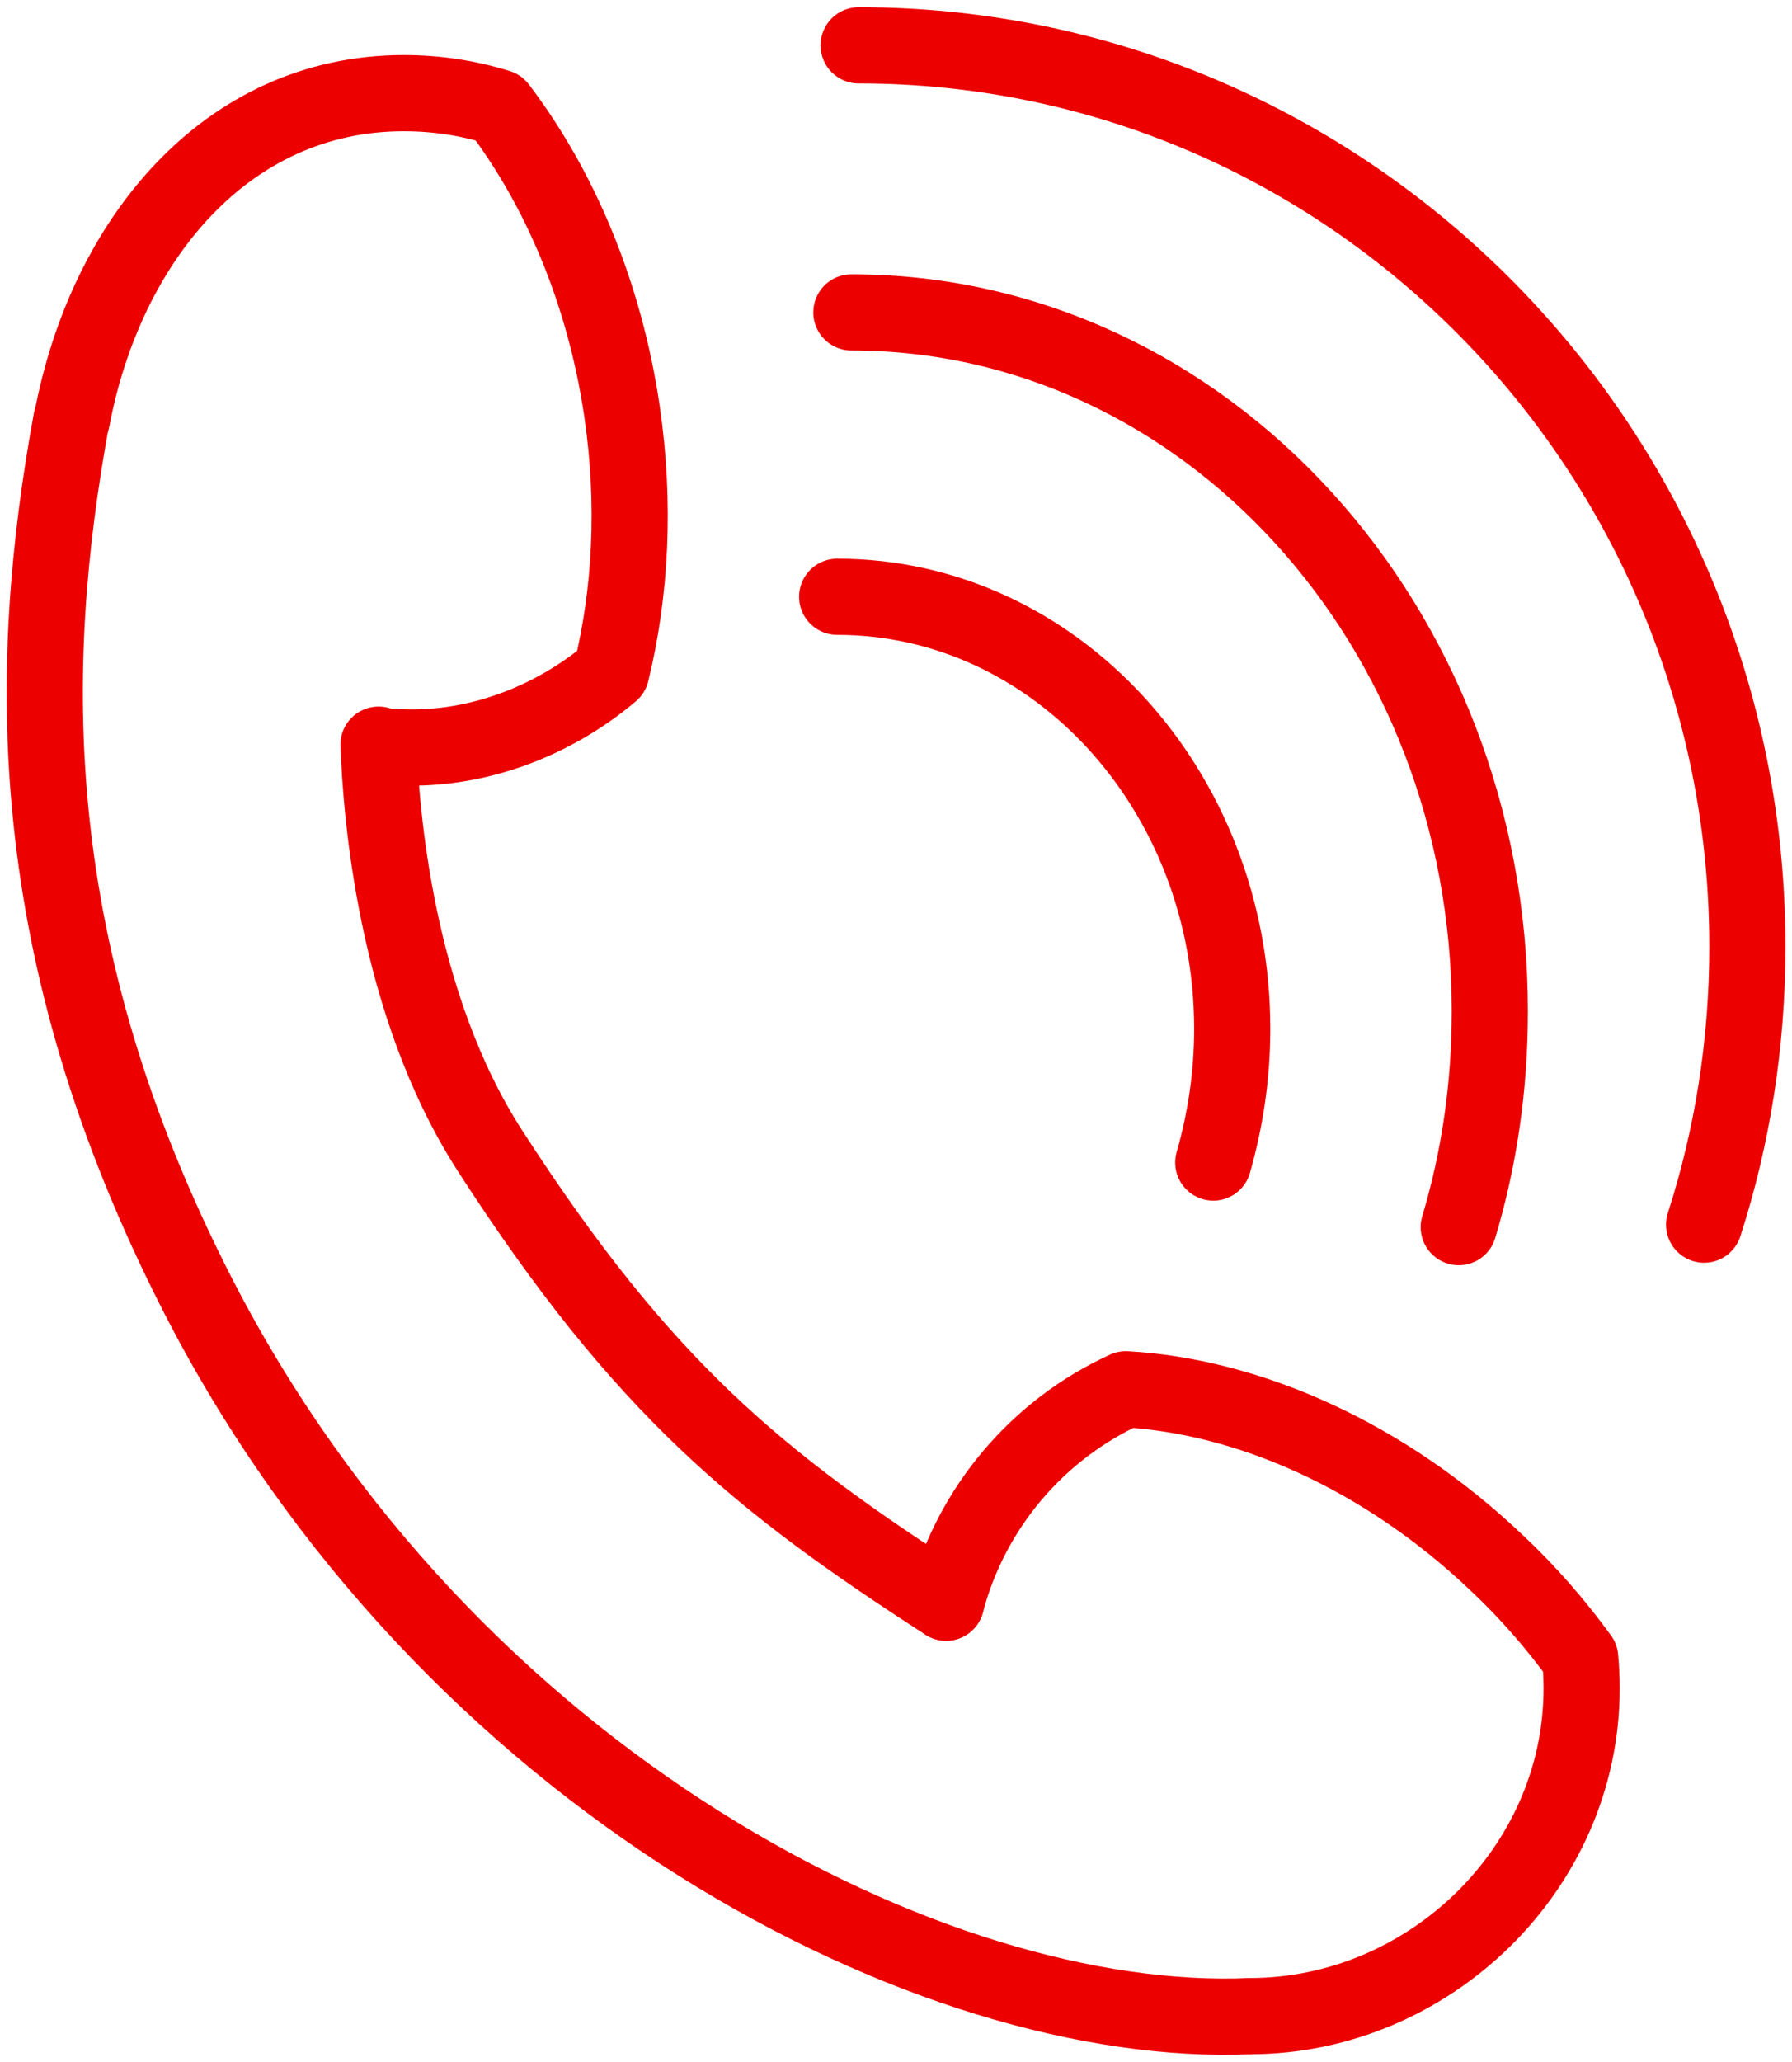 <svg width="40" height="46" viewBox="0 0 40 46" fill="none" xmlns="http://www.w3.org/2000/svg">
<g clip-path="url(#clip0_2353_11111)">
<path d="M27.907 44.977C20.846 45.285 10.001 39.765 4.426 28.914C0.467 21.196 0.586 14.863 1.595 9.355" stroke="#EC0000" stroke-width="1.7" stroke-linecap="round" stroke-linejoin="round"/>
<path d="M21.118 35.753C16.964 33.07 14.371 30.992 10.944 25.682C8.797 22.362 8.504 18.041 8.449 16.612" stroke="#EC0000" stroke-width="1.7" stroke-linecap="round" stroke-linejoin="round"/>
<path d="M8.688 16.657C10.597 16.81 12.386 16.063 13.644 14.996C14.078 13.226 14.187 11.236 13.883 9.169C13.492 6.52 12.484 4.178 11.128 2.397C10.456 2.188 9.751 2.078 9.013 2.078C5.033 2.078 2.354 5.387 1.605 9.356" stroke="#EC0000" stroke-width="1.7" stroke-linecap="round" stroke-linejoin="round"/>
<path d="M27.896 44.977C31.877 44.977 35.304 41.701 35.304 37.666C35.304 37.435 35.293 37.204 35.272 36.984C34.729 36.237 34.111 35.522 33.395 34.852C30.868 32.455 27.842 31.146 25.131 30.993C23.178 31.883 21.682 33.62 21.118 35.753" stroke="#EC0000" stroke-width="1.7" stroke-linecap="round" stroke-linejoin="round"/>
<path d="M19.166 1.011C30.121 1.011 39.004 10.015 39.004 21.119C39.004 23.285 38.667 25.374 38.038 27.32" stroke="#EC0000" stroke-width="1.7" stroke-linecap="round" stroke-linejoin="round"/>
<path d="M19.004 6.969C26.878 6.969 33.255 13.951 33.255 22.559C33.255 24.241 33.017 25.858 32.561 27.375" stroke="#EC0000" stroke-width="1.7" stroke-linecap="round" stroke-linejoin="round"/>
<path d="M18.687 13.313C23.557 13.313 27.505 17.634 27.505 22.955C27.505 23.989 27.353 24.989 27.082 25.935" stroke="#EC0000" stroke-width="1.7" stroke-linecap="round" stroke-linejoin="round"/>
</g>
<defs>
<clipPath id="clip0_2353_11111">
<rect width="40" height="46" fill="white"/>
</clipPath>
</defs>
</svg>
